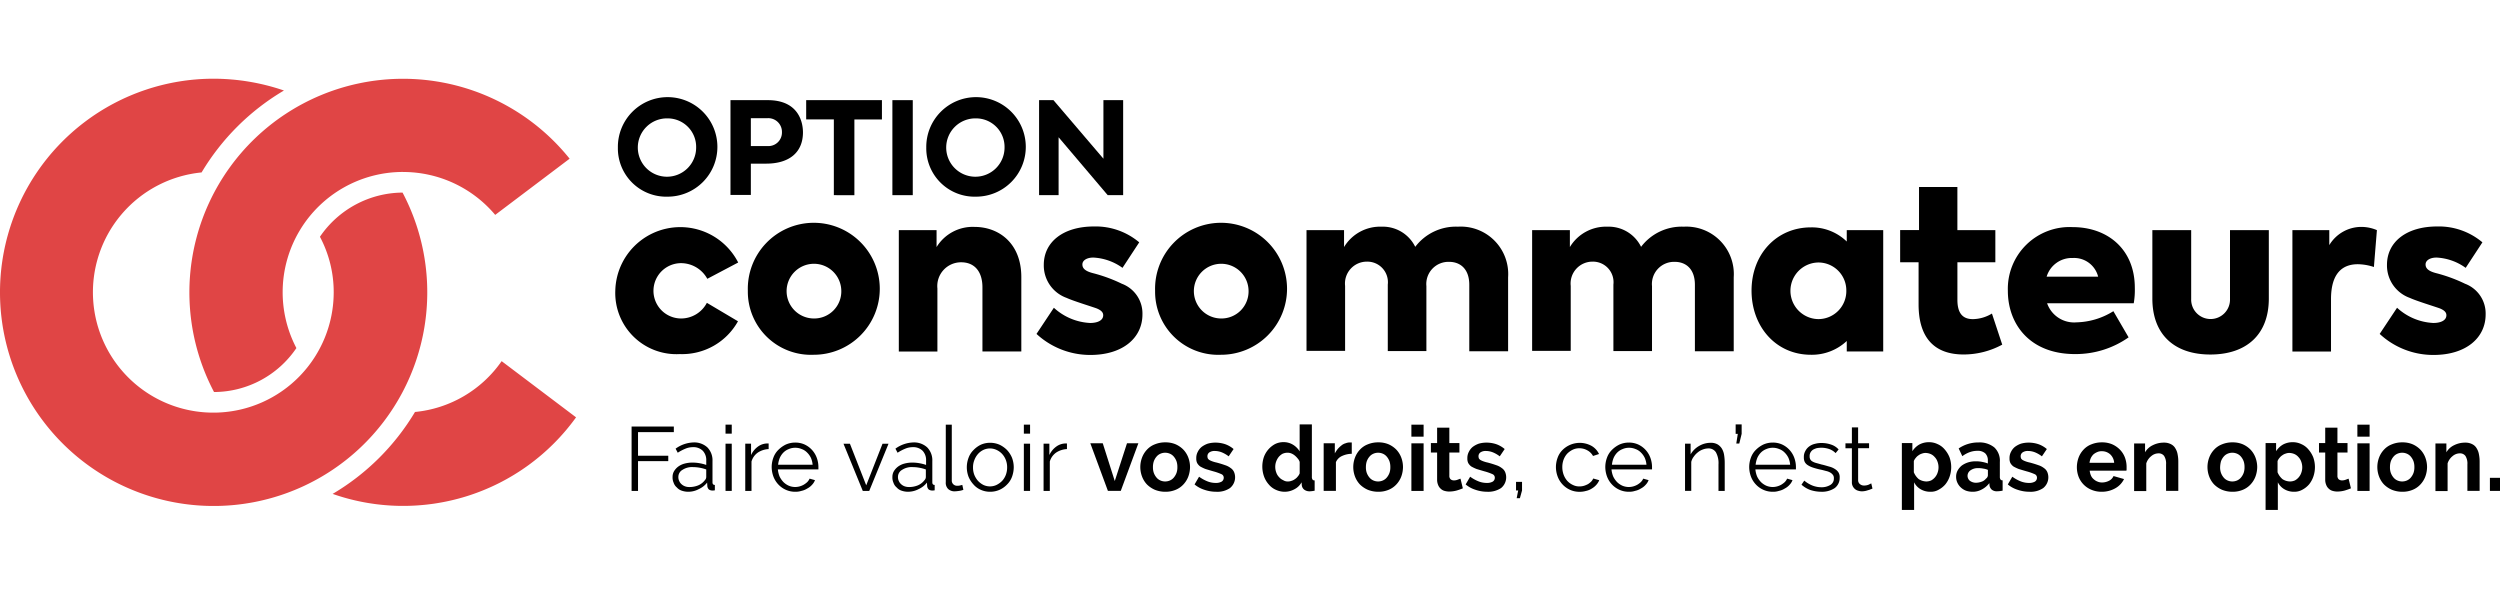 <svg xmlns="http://www.w3.org/2000/svg" width="254.112" height="60" viewBox="0 0 254.112 60">
  <g id="Group_27" data-name="Group 27" transform="translate(-764 -287)">
    <rect id="Rectangle_22" data-name="Rectangle 22" width="254.112" height="60" transform="translate(764 287)" fill="none"/>
    <g id="logo_7_" data-name="logo (7)" transform="translate(680.7 198.6)">
      <g id="Groupe_14" data-name="Groupe 14" transform="translate(145.842 98.384)">
        <g id="Groupe_12" data-name="Groupe 12" transform="translate(0.262 0)">
          <path id="Tracé_209" data-name="Tracé 209" d="M376.457,115.506a4.912,4.912,0,0,1-5.057-4.992,5.058,5.058,0,1,1,5.057,4.992Zm-.022-7.957a2.965,2.965,0,1,0,2.921,2.965A2.9,2.9,0,0,0,376.436,107.549Z" transform="translate(-371.4 -105.5)"/>
          <path id="Tracé_210" data-name="Tracé 210" d="M423.9,116.057V106.4h3.793c3.313,0,3.575,2.507,3.575,3.27,0,2.027-1.373,3.183-3.749,3.183h-1.548v3.183H423.9Zm2.071-4.992h1.679a1.377,1.377,0,0,0,1.482-1.417,1.393,1.393,0,0,0-1.439-1.417h-1.722Z" transform="translate(-412.455 -106.204)"/>
          <path id="Tracé_211" data-name="Tracé 211" d="M462.012,116.057v-7.7H459.2V106.4h7.7v1.962H464.1v7.7Z" transform="translate(-440.06 -106.204)"/>
          <rect id="Rectangle_7" data-name="Rectangle 7" width="2.071" height="9.657" transform="translate(27.903 0.196)"/>
          <path id="Tracé_212" data-name="Tracé 212" d="M520.257,115.506a4.912,4.912,0,0,1-5.057-4.992,5.058,5.058,0,1,1,5.057,4.992Zm-.022-7.957a2.965,2.965,0,1,0,2.921,2.965A2.9,2.9,0,0,0,520.236,107.549Z" transform="translate(-483.853 -105.5)"/>
          <path id="Tracé_213" data-name="Tracé 213" d="M574.776,116.057l-4.992-5.886v5.886H567.8V106.4h1.461l5.079,5.951V106.4h2.005v9.657Z" transform="translate(-524.987 -106.204)"/>
        </g>
        <g id="Groupe_13" data-name="Groupe 13" transform="translate(0 9.025)">
          <path id="Tracé_214" data-name="Tracé 214" d="M370.2,172.053a6.61,6.61,0,0,1,12.491-2.856l-3.139,1.657a3.057,3.057,0,0,0-2.638-1.591,2.812,2.812,0,0,0-.044,5.624,2.961,2.961,0,0,0,2.638-1.591l3.161,1.875a6.49,6.49,0,0,1-5.908,3.335A6.22,6.22,0,0,1,370.2,172.053Z" transform="translate(-370.2 -161.524)"/>
          <path id="Tracé_215" data-name="Tracé 215" d="M432,171.918a6.707,6.707,0,1,1,6.692,6.5A6.416,6.416,0,0,1,432,171.918Zm9.5-.022a2.78,2.78,0,1,0-2.79,2.834A2.755,2.755,0,0,0,441.5,171.9Z" transform="translate(-418.528 -161.367)"/>
          <path id="Tracé_216" data-name="Tracé 216" d="M502.4,165.827h3.837v1.722A4.307,4.307,0,0,1,510.1,165.5c2.442,0,4.752,1.635,4.752,5.1v7.564H510.9v-6.518c0-1.635-.828-2.55-2.158-2.55a2.416,2.416,0,0,0-2.42,2.66v6.409H502.4Z" transform="translate(-473.582 -161.445)"/>
          <path id="Tracé_217" data-name="Tracé 217" d="M566.6,176.221l1.766-2.66a5.863,5.863,0,0,0,3.684,1.548c.719,0,1.33-.24,1.33-.785,0-.24-.131-.48-.676-.7-.61-.218-2.333-.741-3.052-1.068a3.5,3.5,0,0,1-2.311-3.357c0-2.333,1.984-3.9,5.1-3.9a6.875,6.875,0,0,1,4.6,1.613l-1.7,2.594a5.529,5.529,0,0,0-2.965-1.046c-.654,0-1.112.283-1.112.7,0,.371.24.676,1.112.894a15.577,15.577,0,0,1,2.9,1.068,3.226,3.226,0,0,1,2.093,3.117c0,2.376-1.984,4.12-5.3,4.12A8.044,8.044,0,0,1,566.6,176.221Z" transform="translate(-523.787 -161.289)"/>
          <path id="Tracé_218" data-name="Tracé 218" d="M621.9,171.918a6.707,6.707,0,1,1,6.692,6.5A6.416,6.416,0,0,1,621.9,171.918Zm9.5-.022a2.78,2.78,0,1,0-2.79,2.834A2.755,2.755,0,0,0,631.4,171.9Z" transform="translate(-567.032 -161.367)"/>
          <path id="Tracé_219" data-name="Tracé 219" d="M712.991,170.543v7.521h-3.946v-6.758c0-1.635-.937-2.333-2.049-2.333a2.251,2.251,0,0,0-2.311,2.463v6.605h-3.924v-6.758a2.09,2.09,0,0,0-2.115-2.332,2.222,2.222,0,0,0-2.224,2.463v6.605H692.5V165.747h3.815v1.722a4.283,4.283,0,0,1,3.815-2.071,3.669,3.669,0,0,1,3.422,2.049,5.185,5.185,0,0,1,4.338-2.049A4.82,4.82,0,0,1,712.991,170.543Z" transform="translate(-622.242 -161.366)"/>
          <path id="Tracé_220" data-name="Tracé 220" d="M818.191,170.543v7.521h-3.946v-6.758c0-1.635-.937-2.333-2.049-2.333a2.251,2.251,0,0,0-2.311,2.463v6.605h-3.924v-6.758a2.09,2.09,0,0,0-2.115-2.332,2.222,2.222,0,0,0-2.223,2.463v6.605H797.7V165.747h3.837v1.722a4.283,4.283,0,0,1,3.815-2.071,3.669,3.669,0,0,1,3.422,2.049,5.185,5.185,0,0,1,4.338-2.049A4.825,4.825,0,0,1,818.191,170.543Z" transform="translate(-704.509 -161.366)"/>
          <path id="Tracé_221" data-name="Tracé 221" d="M913.385,165.983v12.338h-3.706v-1.068a5.177,5.177,0,0,1-3.64,1.4c-3.575,0-6.038-2.877-6.038-6.518,0-3.706,2.55-6.431,6.038-6.431a5.107,5.107,0,0,1,3.64,1.439v-1.155Zm-3.75,6.147a2.838,2.838,0,0,0-2.856-2.856,2.878,2.878,0,0,0,0,5.755A2.847,2.847,0,0,0,909.635,172.131Z" transform="translate(-784.508 -161.602)"/>
          <path id="Tracé_222" data-name="Tracé 222" d="M979.676,162.922a8.25,8.25,0,0,1-3.924,1c-2.943,0-4.578-1.657-4.578-5.1v-4.273H969.3v-3.27h1.918V146.9h3.9v4.382h3.859v3.27H975.12v3.815c0,1.4.567,1.962,1.57,1.962a3.837,3.837,0,0,0,1.94-.567Z" transform="translate(-838.702 -146.9)"/>
          <path id="Tracé_223" data-name="Tracé 223" d="M1032.3,173.339h-8.807a2.908,2.908,0,0,0,3.008,1.94,7.356,7.356,0,0,0,3.728-1.134l1.548,2.66a9.354,9.354,0,0,1-5.45,1.7c-4.6,0-6.823-3.052-6.823-6.431a6.279,6.279,0,0,1,6.583-6.474c3.553,0,6.322,2.245,6.322,6.169A7.927,7.927,0,0,1,1032.3,173.339Zm-8.85-2.7h5.232a2.517,2.517,0,0,0-2.572-1.9A2.67,2.67,0,0,0,1023.446,170.636Z" transform="translate(-877.958 -161.524)"/>
          <path id="Tracé_224" data-name="Tracé 224" d="M1086.9,173.954V167h3.946v7a1.974,1.974,0,1,0,3.946,0v-7h3.946v6.954c0,3.684-2.289,5.69-5.951,5.69C1089.167,179.643,1086.9,177.638,1086.9,173.954Z" transform="translate(-930.666 -162.618)"/>
          <path id="Tracé_225" data-name="Tracé 225" d="M1152.1,165.827h3.771v1.526a3.8,3.8,0,0,1,3.292-1.853,4.03,4.03,0,0,1,1.548.327l-.305,3.749a5.374,5.374,0,0,0-1.635-.283c-1.548,0-2.725.894-2.725,3.553v5.319h-3.924V165.827Z" transform="translate(-981.653 -161.445)"/>
          <path id="Tracé_226" data-name="Tracé 226" d="M1192.9,176.221l1.766-2.66a5.863,5.863,0,0,0,3.684,1.548c.719,0,1.33-.24,1.33-.785,0-.24-.131-.48-.676-.7-.61-.218-2.333-.741-3.052-1.068a3.5,3.5,0,0,1-2.311-3.357c0-2.333,1.984-3.9,5.1-3.9a6.875,6.875,0,0,1,4.6,1.613l-1.7,2.594a5.528,5.528,0,0,0-2.965-1.046c-.654,0-1.112.283-1.112.7,0,.371.24.676,1.112.894a15.577,15.577,0,0,1,2.9,1.068,3.226,3.226,0,0,1,2.093,3.117c0,2.376-1.984,4.12-5.3,4.12A8,8,0,0,1,1192.9,176.221Z" transform="translate(-1013.559 -161.289)"/>
        </g>
      </g>
      <path id="Tracé_227" data-name="Tracé 227" d="M124.217,107.975A21.715,21.715,0,1,1,105.012,96.4a22.163,22.163,0,0,1,7.15,1.2,23.923,23.923,0,0,0-8.371,8.327,12.237,12.237,0,1,0,13.428,12.186,11.962,11.962,0,0,0-1.4-5.646A10.248,10.248,0,0,1,124.217,107.975Zm.044-2.093a12.23,12.23,0,0,1,9.374,4.36l7.564-5.711a21.714,21.714,0,0,0-36.143,23.717,10.154,10.154,0,0,0,8.371-4.469,12.226,12.226,0,0,1,10.834-17.9Zm10.028,19.227a12.142,12.142,0,0,1-8.807,5.166,23.923,23.923,0,0,1-8.371,8.327,21.654,21.654,0,0,0,24.742-7.782Z" fill="#e04545"/>
      <g id="Groupe_16" data-name="Groupe 16" transform="translate(147.498 131.54)">
        <g id="Groupe_15" data-name="Groupe 15" transform="translate(0 0)">
          <path id="Tracé_228" data-name="Tracé 228" d="M377.8,265.14V258.6h4.294v.567h-3.64v2.4h3.074v.545h-3.074v3.03Z" transform="translate(-377.8 -258.382)"/>
          <path id="Tracé_229" data-name="Tracé 229" d="M398.47,271.014a2.025,2.025,0,0,1-.632-.109,1.118,1.118,0,0,1-.5-.327,1.052,1.052,0,0,1-.327-.48,1.291,1.291,0,0,1-.109-.589,1.131,1.131,0,0,1,.153-.589,1.648,1.648,0,0,1,.414-.458,1.9,1.9,0,0,1,.632-.305,3.135,3.135,0,0,1,.807-.109,4.259,4.259,0,0,1,.741.065,4.33,4.33,0,0,1,.676.174v-.436a1.373,1.373,0,0,0-.349-1,1.349,1.349,0,0,0-1-.371,1.983,1.983,0,0,0-.763.153,4.546,4.546,0,0,0-.785.414l-.218-.414a3.251,3.251,0,0,1,1.809-.632,1.97,1.97,0,0,1,1.417.5,1.874,1.874,0,0,1,.523,1.4v2.158c0,.174.087.262.24.262v.545a1.07,1.07,0,0,1-.24.022.623.623,0,0,1-.371-.109.573.573,0,0,1-.153-.327l-.022-.371a2.214,2.214,0,0,1-.828.654A2.28,2.28,0,0,1,398.47,271.014Zm.153-.48a2.333,2.333,0,0,0,.894-.174,1.619,1.619,0,0,0,.632-.48.911.911,0,0,0,.131-.174.674.674,0,0,0,.044-.174v-.785a4.127,4.127,0,0,0-1.352-.24,1.77,1.77,0,0,0-1.068.283.821.821,0,0,0-.414.719.884.884,0,0,0,.087.414.91.91,0,0,0,.24.327,1.042,1.042,0,0,0,.371.218A1.225,1.225,0,0,0,398.622,270.534Z" transform="translate(-392.736 -264.169)"/>
          <path id="Tracé_230" data-name="Tracé 230" d="M421.6,258.616V257.7h.632v.916Zm0,5.82v-4.8h.632v4.8Z" transform="translate(-412.052 -257.678)"/>
          <path id="Tracé_231" data-name="Tracé 231" d="M433.2,267.067a2.161,2.161,0,0,0-1.112.349,1.665,1.665,0,0,0-.654.916v2.986H430.8v-4.8h.589v1.155a2.187,2.187,0,0,1,.719-.872,1.614,1.614,0,0,1,.959-.305h.109v.567Z" transform="translate(-419.246 -264.56)"/>
          <path id="Tracé_232" data-name="Tracé 232" d="M445.5,271.092a2.287,2.287,0,0,1-.959-.2,2.337,2.337,0,0,1-.763-.545,2.39,2.39,0,0,1-.5-.807,2.872,2.872,0,0,1-.174-.959,2.775,2.775,0,0,1,.174-.959,2.109,2.109,0,0,1,.5-.785,2.839,2.839,0,0,1,.763-.545,2.36,2.36,0,0,1,.959-.2,2.286,2.286,0,0,1,.959.2,2.384,2.384,0,0,1,1.221,1.33,2.747,2.747,0,0,1,.174.937v.262h-4.12a2.486,2.486,0,0,0,.174.719,2.18,2.18,0,0,0,.392.567,1.857,1.857,0,0,0,.545.371,1.673,1.673,0,0,0,1.112.065,1.821,1.821,0,0,0,.414-.174,2.081,2.081,0,0,0,.349-.262,1.246,1.246,0,0,0,.24-.349l.545.153a1.385,1.385,0,0,1-.305.48,1.657,1.657,0,0,1-.48.371,1.761,1.761,0,0,1-.589.24A1.929,1.929,0,0,1,445.5,271.092Zm1.766-2.747a2.183,2.183,0,0,0-.174-.7,1.928,1.928,0,0,0-.392-.545,1.457,1.457,0,0,0-.545-.349,1.668,1.668,0,0,0-.654-.131,1.593,1.593,0,0,0-.654.131,1.561,1.561,0,0,0-.545.349,1.857,1.857,0,0,0-.371.545,2.519,2.519,0,0,0-.174.7Z" transform="translate(-428.865 -264.247)"/>
          <path id="Tracé_233" data-name="Tracé 233" d="M478.562,271.4l-1.962-4.8h.654l1.657,4.229,1.657-4.229h.61l-1.962,4.8Z" transform="translate(-455.062 -264.638)"/>
          <path id="Tracé_234" data-name="Tracé 234" d="M500.97,271.014a2.025,2.025,0,0,1-.632-.109,1.118,1.118,0,0,1-.5-.327,1.052,1.052,0,0,1-.327-.48,1.291,1.291,0,0,1-.109-.589,1.131,1.131,0,0,1,.153-.589,1.649,1.649,0,0,1,.414-.458,1.9,1.9,0,0,1,.632-.305,3.136,3.136,0,0,1,.807-.109,4.259,4.259,0,0,1,.741.065,4.331,4.331,0,0,1,.676.174v-.436a1.373,1.373,0,0,0-.349-1,1.349,1.349,0,0,0-1-.371,1.982,1.982,0,0,0-.763.153,4.544,4.544,0,0,0-.785.414l-.218-.414a3.251,3.251,0,0,1,1.809-.632,1.97,1.97,0,0,1,1.417.5,1.874,1.874,0,0,1,.523,1.4v2.158c0,.174.087.262.24.262v.545a1.07,1.07,0,0,1-.24.022.623.623,0,0,1-.371-.109.573.573,0,0,1-.153-.327l-.022-.371a2.213,2.213,0,0,1-.828.654A2.341,2.341,0,0,1,500.97,271.014Zm.131-.48a2.333,2.333,0,0,0,.894-.174,1.619,1.619,0,0,0,.632-.48.911.911,0,0,0,.131-.174.675.675,0,0,0,.044-.174v-.785a4.128,4.128,0,0,0-1.352-.24,1.771,1.771,0,0,0-1.068.283.821.821,0,0,0-.414.719.884.884,0,0,0,.087.414.911.911,0,0,0,.24.327,1.043,1.043,0,0,0,.371.218A1.406,1.406,0,0,0,501.1,270.534Z" transform="translate(-472.892 -264.169)"/>
          <path id="Tracé_235" data-name="Tracé 235" d="M524.2,257.7h.632v5.646a.513.513,0,0,0,.153.414.543.543,0,0,0,.414.153.975.975,0,0,0,.24-.022l.262-.065.109.5a1.809,1.809,0,0,1-.436.109,3.67,3.67,0,0,1-.436.044.944.944,0,0,1-.676-.24.88.88,0,0,1-.24-.7V257.7Z" transform="translate(-492.286 -257.678)"/>
          <path id="Tracé_236" data-name="Tracé 236" d="M536.476,271.17a2.286,2.286,0,0,1-.959-.2,2.048,2.048,0,0,1-.741-.545,2.678,2.678,0,0,1-.5-.785,2.724,2.724,0,0,1,0-1.918,2.108,2.108,0,0,1,.5-.785,2.608,2.608,0,0,1,.741-.545,2.286,2.286,0,0,1,.959-.2,2.36,2.36,0,0,1,.959.2,2.71,2.71,0,0,1,.763.545,2.681,2.681,0,0,1,.5.785,2.774,2.774,0,0,1,.174.959,2.871,2.871,0,0,1-.174.959,2.109,2.109,0,0,1-.5.785,2.431,2.431,0,0,1-.763.545A2.36,2.36,0,0,1,536.476,271.17Zm-1.744-2.463a2.037,2.037,0,0,0,.131.741,2.18,2.18,0,0,0,.371.61,2,2,0,0,0,.545.414,1.572,1.572,0,0,0,1.352,0,2.1,2.1,0,0,0,.567-.414,1.908,1.908,0,0,0,.371-.61,2.158,2.158,0,0,0,.131-.763,2.038,2.038,0,0,0-.131-.741,1.908,1.908,0,0,0-.371-.61,1.814,1.814,0,0,0-.567-.414,1.573,1.573,0,0,0-1.352,0,1.722,1.722,0,0,0-.545.414,2.016,2.016,0,0,0-.371.632A1.956,1.956,0,0,0,534.732,268.707Z" transform="translate(-500.028 -264.325)"/>
          <path id="Tracé_237" data-name="Tracé 237" d="M560.7,258.616V257.7h.632v.916Zm0,5.82v-4.8h.632v4.8Z" transform="translate(-520.829 -257.678)"/>
          <path id="Tracé_238" data-name="Tracé 238" d="M572.3,267.067a2.161,2.161,0,0,0-1.112.349,1.665,1.665,0,0,0-.654.916v2.986H569.9v-4.8h.589v1.155a2.186,2.186,0,0,1,.719-.872,1.614,1.614,0,0,1,.959-.305h.109v.567Z" transform="translate(-528.024 -264.56)"/>
          <path id="Tracé_239" data-name="Tracé 239" d="M593.488,271.239,591.7,266.4h1.264l1.221,3.837,1.242-3.837h1.155l-1.788,4.839Z" transform="translate(-545.072 -264.482)"/>
          <path id="Tracé_240" data-name="Tracé 240" d="M617.551,271.014a2.824,2.824,0,0,1-1.068-.2,2.631,2.631,0,0,1-.807-.545,2.388,2.388,0,0,1-.5-.807,2.724,2.724,0,0,1,0-1.918,2.388,2.388,0,0,1,.5-.807,2.115,2.115,0,0,1,.807-.545,2.745,2.745,0,0,1,1.068-.2,2.634,2.634,0,0,1,1.046.2,2.529,2.529,0,0,1,.785.545,2.39,2.39,0,0,1,.5.807,2.776,2.776,0,0,1,.174.959,2.873,2.873,0,0,1-.174.959,2.39,2.39,0,0,1-.5.807,2.211,2.211,0,0,1-.785.545A2.635,2.635,0,0,1,617.551,271.014Zm-1.264-2.507a1.671,1.671,0,0,0,.087.589,1.569,1.569,0,0,0,.262.458,1.067,1.067,0,0,0,.392.305,1.208,1.208,0,0,0,1,0,1.066,1.066,0,0,0,.392-.305,1.57,1.57,0,0,0,.262-.458,1.671,1.671,0,0,0,.087-.589,1.751,1.751,0,0,0-.087-.589,1.57,1.57,0,0,0-.262-.458,1.065,1.065,0,0,0-.392-.305,1.207,1.207,0,0,0-1,0,1.066,1.066,0,0,0-.392.305,1.568,1.568,0,0,0-.262.458A1.837,1.837,0,0,0,616.286,268.507Z" transform="translate(-563.293 -264.169)"/>
          <path id="Tracé_241" data-name="Tracé 241" d="M642.5,271.092a3.736,3.736,0,0,1-1.2-.2,2.963,2.963,0,0,1-1-.545l.458-.785a3.888,3.888,0,0,0,.872.48,2.307,2.307,0,0,0,.828.153,1.176,1.176,0,0,0,.589-.131.458.458,0,0,0,.218-.392.382.382,0,0,0-.24-.371,5.328,5.328,0,0,0-.807-.283c-.305-.087-.589-.174-.807-.24a4.28,4.28,0,0,1-.545-.262,1.136,1.136,0,0,1-.305-.349,1.049,1.049,0,0,1-.087-.48,1.316,1.316,0,0,1,.153-.654,1.49,1.49,0,0,1,.392-.5,2.316,2.316,0,0,1,.61-.327,2.769,2.769,0,0,1,.741-.109,3.152,3.152,0,0,1,1.025.153,2.678,2.678,0,0,1,.872.5l-.5.741a3.048,3.048,0,0,0-.719-.414,1.974,1.974,0,0,0-.7-.131.93.93,0,0,0-.523.131.469.469,0,0,0-.218.414.644.644,0,0,0,.044.218.509.509,0,0,0,.153.153,1.765,1.765,0,0,0,.283.131,3.106,3.106,0,0,0,.458.131q.49.131.85.262a1.865,1.865,0,0,1,.589.305.933.933,0,0,1,.327.392,1.4,1.4,0,0,1-.414,1.635A2.267,2.267,0,0,1,642.5,271.092Z" transform="translate(-583.077 -264.247)"/>
          <path id="Tracé_242" data-name="Tracé 242" d="M674.189,264.445a2.158,2.158,0,0,1-.916-.2,1.971,1.971,0,0,1-.719-.545,2.478,2.478,0,0,1-.48-.807,3.025,3.025,0,0,1-.022-1.962,2.454,2.454,0,0,1,1.134-1.33,1.9,1.9,0,0,1,.872-.2,1.811,1.811,0,0,1,.959.262,2,2,0,0,1,.676.676V257.6h1.243v5.319a.494.494,0,0,0,.065.283.229.229,0,0,0,.218.087v1.046a2.815,2.815,0,0,1-.523.065.9.9,0,0,1-.545-.174.673.673,0,0,1-.24-.436l-.022-.305a1.706,1.706,0,0,1-.719.7A2.068,2.068,0,0,1,674.189,264.445Zm.327-1.046a.987.987,0,0,0,.349-.065,1.049,1.049,0,0,0,.349-.174,1.067,1.067,0,0,0,.283-.262,1,1,0,0,0,.2-.327v-1.155a.925.925,0,0,0-.218-.371,2.02,2.02,0,0,0-.305-.305,1.41,1.41,0,0,0-.349-.2,1.106,1.106,0,0,0-.371-.065,1.293,1.293,0,0,0-.5.109,1.427,1.427,0,0,0-.392.327,1.691,1.691,0,0,0-.262.48,1.583,1.583,0,0,0-.087.545,1.638,1.638,0,0,0,.109.567,1.245,1.245,0,0,0,.283.458,1.139,1.139,0,0,0,.414.305A.855.855,0,0,0,674.516,263.4Z" transform="translate(-607.789 -257.6)"/>
          <path id="Tracé_243" data-name="Tracé 243" d="M703.377,267.155a2.422,2.422,0,0,0-1,.218,1.2,1.2,0,0,0-.632.632v2.921H700.5v-4.839h1.134v1.025a3.337,3.337,0,0,1,.305-.458,2.8,2.8,0,0,1,.371-.349,1.087,1.087,0,0,1,.414-.218,1.274,1.274,0,0,1,.392-.087h.24v1.155Z" transform="translate(-630.154 -264.169)"/>
          <path id="Tracé_244" data-name="Tracé 244" d="M716.85,271.014a2.823,2.823,0,0,1-1.068-.2,2.633,2.633,0,0,1-.807-.545,2.389,2.389,0,0,1-.5-.807,2.724,2.724,0,0,1,0-1.918,2.389,2.389,0,0,1,.5-.807,2.115,2.115,0,0,1,.807-.545,2.745,2.745,0,0,1,1.068-.2,2.635,2.635,0,0,1,1.046.2,2.53,2.53,0,0,1,.785.545,2.391,2.391,0,0,1,.5.807,2.774,2.774,0,0,1,.174.959,2.871,2.871,0,0,1-.174.959,2.391,2.391,0,0,1-.5.807,2.212,2.212,0,0,1-.785.545A2.635,2.635,0,0,1,716.85,271.014Zm-1.264-2.507a1.67,1.67,0,0,0,.087.589,1.569,1.569,0,0,0,.262.458,1.066,1.066,0,0,0,.392.305,1.208,1.208,0,0,0,1,0,1.066,1.066,0,0,0,.392-.305,1.566,1.566,0,0,0,.262-.458,1.67,1.67,0,0,0,.087-.589,1.75,1.75,0,0,0-.087-.589,1.566,1.566,0,0,0-.262-.458,1.065,1.065,0,0,0-.392-.305,1.208,1.208,0,0,0-1,0,1.065,1.065,0,0,0-.392.305,1.568,1.568,0,0,0-.262.458A1.835,1.835,0,0,0,715.586,268.507Z" transform="translate(-640.946 -264.169)"/>
          <path id="Tracé_245" data-name="Tracé 245" d="M741.4,258.921V257.7h1.242v1.221Zm0,5.515V259.6h1.242v4.839Z" transform="translate(-662.138 -257.678)"/>
          <path id="Tracé_246" data-name="Tracé 246" d="M753.748,265.269a6.333,6.333,0,0,1-.61.218,2.933,2.933,0,0,1-.763.109,1.7,1.7,0,0,1-.48-.065.872.872,0,0,1-.392-.218.948.948,0,0,1-.262-.371,1.347,1.347,0,0,1-.109-.545v-2.768H750.5v-.959h.632V259.1h1.243v1.57H753.4v.959h-1.025v2.354a.479.479,0,0,0,.131.371.536.536,0,0,0,.327.109,1.018,1.018,0,0,0,.371-.065c.131-.044.218-.087.305-.109Z" transform="translate(-669.255 -258.773)"/>
          <path id="Tracé_247" data-name="Tracé 247" d="M768.9,271.092a3.736,3.736,0,0,1-1.2-.2,2.963,2.963,0,0,1-1-.545l.458-.785a3.886,3.886,0,0,0,.872.48,2.306,2.306,0,0,0,.828.153,1.176,1.176,0,0,0,.589-.131.458.458,0,0,0,.218-.392.382.382,0,0,0-.24-.371,5.333,5.333,0,0,0-.807-.283c-.305-.087-.589-.174-.807-.24a4.29,4.29,0,0,1-.545-.262,1.135,1.135,0,0,1-.305-.349,1.049,1.049,0,0,1-.087-.48,1.316,1.316,0,0,1,.153-.654,1.487,1.487,0,0,1,.392-.5,2.313,2.313,0,0,1,.61-.327,2.769,2.769,0,0,1,.741-.109,3.151,3.151,0,0,1,1.025.153,2.678,2.678,0,0,1,.872.5l-.5.741a3.046,3.046,0,0,0-.719-.414,1.975,1.975,0,0,0-.7-.131.93.93,0,0,0-.523.131.468.468,0,0,0-.218.414.647.647,0,0,0,.044.218.51.51,0,0,0,.153.153,1.766,1.766,0,0,0,.283.131,3.1,3.1,0,0,0,.458.131q.49.131.85.262a1.865,1.865,0,0,1,.589.305.934.934,0,0,1,.327.392,1.4,1.4,0,0,1-.414,1.635A2.358,2.358,0,0,1,768.9,271.092Z" transform="translate(-681.923 -264.247)"/>
          <path id="Tracé_248" data-name="Tracé 248" d="M790.266,286.057l.152-.785H790.2V284.4h.61v.872l-.218.785Z" transform="translate(-700.301 -278.558)"/>
          <path id="Tracé_249" data-name="Tracé 249" d="M808.8,268.663a2.774,2.774,0,0,1,.174-.959,2.109,2.109,0,0,1,.5-.785,2.487,2.487,0,0,1,2.943-.414,1.868,1.868,0,0,1,.763.828l-.61.2a1.419,1.419,0,0,0-.567-.567,1.649,1.649,0,0,0-.807-.218,1.55,1.55,0,0,0-.7.153,2.054,2.054,0,0,0-.545.392,1.905,1.905,0,0,0-.371.61,2.156,2.156,0,0,0-.131.763,2.245,2.245,0,0,0,.131.763,2.014,2.014,0,0,0,.371.632,1.813,1.813,0,0,0,.567.414,1.46,1.46,0,0,0,.676.153,1.66,1.66,0,0,0,.458-.065,2.363,2.363,0,0,0,.414-.174,2.139,2.139,0,0,0,.327-.262,1.2,1.2,0,0,0,.2-.305l.61.174a1.621,1.621,0,0,1-.305.48,1.9,1.9,0,0,1-.458.371,1.763,1.763,0,0,1-.589.24,2.251,2.251,0,0,1-.654.087,2.287,2.287,0,0,1-.959-.2,2.337,2.337,0,0,1-.763-.545,2.39,2.39,0,0,1-.5-.807A2.774,2.774,0,0,1,808.8,268.663Z" transform="translate(-714.846 -264.325)"/>
          <path id="Tracé_250" data-name="Tracé 250" d="M834.2,271.092a2.287,2.287,0,0,1-.959-.2,2.337,2.337,0,0,1-.763-.545,2.39,2.39,0,0,1-.5-.807,2.872,2.872,0,0,1-.174-.959,2.776,2.776,0,0,1,.174-.959,2.109,2.109,0,0,1,.5-.785,2.838,2.838,0,0,1,.763-.545,2.36,2.36,0,0,1,.959-.2,2.286,2.286,0,0,1,.959.2,2.384,2.384,0,0,1,1.221,1.33,2.745,2.745,0,0,1,.174.937v.262h-4.12a2.487,2.487,0,0,0,.174.719,2.18,2.18,0,0,0,.392.567,1.857,1.857,0,0,0,.545.371,1.673,1.673,0,0,0,1.112.065,1.822,1.822,0,0,0,.414-.174,2.082,2.082,0,0,0,.349-.262,1.245,1.245,0,0,0,.24-.349l.545.153a1.386,1.386,0,0,1-.305.48,1.657,1.657,0,0,1-.48.371,1.762,1.762,0,0,1-.589.24A1.847,1.847,0,0,1,834.2,271.092Zm1.788-2.747a2.185,2.185,0,0,0-.174-.7,1.93,1.93,0,0,0-.392-.545,1.457,1.457,0,0,0-.545-.349,1.668,1.668,0,0,0-.654-.131,1.593,1.593,0,0,0-.654.131,1.56,1.56,0,0,0-.545.349,1.855,1.855,0,0,0-.371.545,2.519,2.519,0,0,0-.174.7Z" transform="translate(-732.832 -264.247)"/>
          <path id="Tracé_251" data-name="Tracé 251" d="M873.033,271.083H872.4V268.4a2.292,2.292,0,0,0-.262-1.243.88.88,0,0,0-.785-.392,1.616,1.616,0,0,0-.545.109,1.646,1.646,0,0,0-.5.283,1.968,1.968,0,0,0-.414.436,1.4,1.4,0,0,0-.262.545v2.943H869v-4.8h.567v1.09a2.273,2.273,0,0,1,.85-.85,2.306,2.306,0,0,1,1.2-.327,1.345,1.345,0,0,1,.676.153,1.322,1.322,0,0,1,.436.414,1.78,1.78,0,0,1,.24.654,5.181,5.181,0,0,1,.065.85v2.812Z" transform="translate(-761.923 -264.325)"/>
          <path id="Tracé_252" data-name="Tracé 252" d="M892.665,259.54l.153-.981H892.6V257.6h.61v.959l-.24.981Z" transform="translate(-780.378 -257.6)"/>
          <path id="Tracé_253" data-name="Tracé 253" d="M901.3,271.092a2.287,2.287,0,0,1-.959-.2,2.336,2.336,0,0,1-.763-.545,2.388,2.388,0,0,1-.5-.807,2.871,2.871,0,0,1-.174-.959,2.774,2.774,0,0,1,.174-.959,2.108,2.108,0,0,1,.5-.785,2.837,2.837,0,0,1,.763-.545,2.359,2.359,0,0,1,.959-.2,2.286,2.286,0,0,1,.959.2,2.384,2.384,0,0,1,1.221,1.33,2.747,2.747,0,0,1,.174.937v.262h-4.12a2.487,2.487,0,0,0,.174.719,2.181,2.181,0,0,0,.392.567,1.857,1.857,0,0,0,.545.371,1.673,1.673,0,0,0,1.112.065,1.821,1.821,0,0,0,.414-.174,2.083,2.083,0,0,0,.349-.262,1.246,1.246,0,0,0,.24-.349l.545.153a1.385,1.385,0,0,1-.305.48,1.656,1.656,0,0,1-.48.371,1.762,1.762,0,0,1-.589.24A1.847,1.847,0,0,1,901.3,271.092Zm1.766-2.747a2.18,2.18,0,0,0-.174-.7,1.927,1.927,0,0,0-.392-.545,1.456,1.456,0,0,0-.545-.349,1.669,1.669,0,0,0-.654-.131,1.593,1.593,0,0,0-.654.131,1.56,1.56,0,0,0-.545.349,1.86,1.86,0,0,0-.371.545,2.523,2.523,0,0,0-.174.7Z" transform="translate(-785.305 -264.247)"/>
          <path id="Tracé_254" data-name="Tracé 254" d="M925.306,271.248a3.678,3.678,0,0,1-1.09-.174,2.762,2.762,0,0,1-.916-.545l.283-.414a3.006,3.006,0,0,0,.828.5,2.508,2.508,0,0,0,.894.174,1.7,1.7,0,0,0,.937-.24.734.734,0,0,0,.349-.676.525.525,0,0,0-.087-.327.93.93,0,0,0-.262-.24,1.547,1.547,0,0,0-.458-.174c-.174-.044-.392-.109-.632-.153q-.425-.1-.719-.2a2.151,2.151,0,0,1-.5-.24.874.874,0,0,1-.305-.327,1.049,1.049,0,0,1-.087-.48,1.183,1.183,0,0,1,.153-.632,1.3,1.3,0,0,1,.392-.458,1.51,1.51,0,0,1,.567-.262,2.45,2.45,0,0,1,.7-.087,2.931,2.931,0,0,1,1,.174,1.74,1.74,0,0,1,.719.48l-.305.371a1.681,1.681,0,0,0-.654-.414,2.5,2.5,0,0,0-.807-.131,2.718,2.718,0,0,0-.458.044,1.887,1.887,0,0,0-.371.153.816.816,0,0,0-.262.283.746.746,0,0,0-.087.392.578.578,0,0,0,.065.305.523.523,0,0,0,.218.218,1.457,1.457,0,0,0,.371.153c.153.044.327.087.545.153.305.065.567.153.807.218a1.842,1.842,0,0,1,.589.262,1.063,1.063,0,0,1,.349.349.935.935,0,0,1,.109.523,1.281,1.281,0,0,1-.5,1.046A2.332,2.332,0,0,1,925.306,271.248Z" transform="translate(-804.386 -264.403)"/>
          <path id="Tracé_255" data-name="Tracé 255" d="M946.547,265.213a1.06,1.06,0,0,1-.153.065c-.065.022-.153.065-.24.087s-.2.065-.305.087a1.921,1.921,0,0,1-.371.044,1.234,1.234,0,0,1-.392-.065.786.786,0,0,1-.327-.174.9.9,0,0,1-.218-.283.83.83,0,0,1-.087-.414v-3.444H943.8v-.5h.654V259h.632v1.613H946.2v.5h-1.112v3.27a.494.494,0,0,0,.2.392.609.609,0,0,0,.392.131,1.173,1.173,0,0,0,.48-.087l.262-.131Z" transform="translate(-820.417 -258.695)"/>
          <path id="Tracé_256" data-name="Tracé 256" d="M973,270.936a1.911,1.911,0,0,1-1-.262,1.684,1.684,0,0,1-.654-.7v2.812H970.1v-6.8h1.068v.828a2.069,2.069,0,0,1,.7-.676,2.041,2.041,0,0,1,.981-.24,1.994,1.994,0,0,1,.894.2,1.971,1.971,0,0,1,.719.545,2.8,2.8,0,0,1,.48.785,2.958,2.958,0,0,1,.022,1.94,2.617,2.617,0,0,1-.436.807,2.326,2.326,0,0,1-.676.545A1.545,1.545,0,0,1,973,270.936Zm-.414-1.046a1.294,1.294,0,0,0,.5-.109,1.412,1.412,0,0,0,.654-.807,1.583,1.583,0,0,0,.087-.545,1.64,1.64,0,0,0-.109-.567,1.246,1.246,0,0,0-.283-.458,1.139,1.139,0,0,0-.414-.305,1.4,1.4,0,0,0-.523-.109.987.987,0,0,0-.349.065,1.048,1.048,0,0,0-.349.174,1.067,1.067,0,0,0-.283.262,1.006,1.006,0,0,0-.2.327v1.134a1.791,1.791,0,0,0,.5.7A1.489,1.489,0,0,0,972.585,269.889Z" transform="translate(-840.984 -264.091)"/>
          <path id="Tracé_257" data-name="Tracé 257" d="M997.057,271.014a2.056,2.056,0,0,1-.654-.109,1.629,1.629,0,0,1-.523-.327,1.506,1.506,0,0,1-.349-.48,1.393,1.393,0,0,1-.131-.61,1.29,1.29,0,0,1,.153-.632,1.816,1.816,0,0,1,.414-.5,2.291,2.291,0,0,1,.654-.327,2.54,2.54,0,0,1,.828-.109,2.961,2.961,0,0,1,.632.065,3.262,3.262,0,0,1,.545.153v-.283a.991.991,0,0,0-.262-.741,1.122,1.122,0,0,0-.807-.262,2.34,2.34,0,0,0-.763.131,2.948,2.948,0,0,0-.763.414l-.371-.785a3.5,3.5,0,0,1,2.005-.61,2.381,2.381,0,0,1,1.613.5,1.847,1.847,0,0,1,.567,1.482v1.5a.494.494,0,0,0,.065.283.253.253,0,0,0,.218.087V270.9a2.811,2.811,0,0,1-.545.065.812.812,0,0,1-.545-.153.726.726,0,0,1-.24-.414l-.022-.262a2.255,2.255,0,0,1-.785.654A1.862,1.862,0,0,1,997.057,271.014Zm.349-.916a1.664,1.664,0,0,0,.589-.109.929.929,0,0,0,.436-.305.449.449,0,0,0,.2-.349v-.545a1.732,1.732,0,0,0-.48-.131,2.036,2.036,0,0,0-.5-.044,1.242,1.242,0,0,0-.785.218.677.677,0,0,0-.305.545.663.663,0,0,0,.24.523A1.069,1.069,0,0,0,997.406,270.1Z" transform="translate(-860.769 -264.169)"/>
          <path id="Tracé_258" data-name="Tracé 258" d="M1021.7,271.092a3.736,3.736,0,0,1-1.2-.2,2.963,2.963,0,0,1-1-.545l.458-.785a3.888,3.888,0,0,0,.872.48,2.307,2.307,0,0,0,.828.153,1.176,1.176,0,0,0,.589-.131.458.458,0,0,0,.218-.392.382.382,0,0,0-.24-.371,5.332,5.332,0,0,0-.807-.283c-.305-.087-.589-.174-.807-.24a4.28,4.28,0,0,1-.545-.262,1.136,1.136,0,0,1-.305-.349,1.049,1.049,0,0,1-.087-.48,1.316,1.316,0,0,1,.153-.654,1.489,1.489,0,0,1,.392-.5,2.315,2.315,0,0,1,.61-.327,2.77,2.77,0,0,1,.741-.109,3.152,3.152,0,0,1,1.025.153,2.677,2.677,0,0,1,.872.5l-.5.741a3.048,3.048,0,0,0-.719-.414,1.975,1.975,0,0,0-.7-.131.93.93,0,0,0-.523.131.468.468,0,0,0-.218.414.645.645,0,0,0,.044.218.509.509,0,0,0,.153.153,1.765,1.765,0,0,0,.283.131,3.1,3.1,0,0,0,.458.131q.491.131.85.262a1.864,1.864,0,0,1,.589.305.934.934,0,0,1,.327.392,1.4,1.4,0,0,1-.414,1.635A2.266,2.266,0,0,1,1021.7,271.092Z" transform="translate(-879.615 -264.247)"/>
          <path id="Tracé_259" data-name="Tracé 259" d="M1054.229,271.014a2.634,2.634,0,0,1-1.046-.2,2.35,2.35,0,0,1-1.308-1.33,2.774,2.774,0,0,1-.174-.959,2.9,2.9,0,0,1,.174-.981,2.389,2.389,0,0,1,.5-.807,2.115,2.115,0,0,1,.807-.545,2.822,2.822,0,0,1,1.068-.2,2.634,2.634,0,0,1,1.046.2,2.532,2.532,0,0,1,.785.545,2.3,2.3,0,0,1,.5.785,2.75,2.75,0,0,1,.174.937v.24a.426.426,0,0,1-.022.174h-3.728a1.69,1.69,0,0,0,.131.5.99.99,0,0,0,.283.371,1.188,1.188,0,0,0,.392.24,1.139,1.139,0,0,0,.458.087,1.573,1.573,0,0,0,.7-.174.974.974,0,0,0,.458-.48l1.068.305a2.136,2.136,0,0,1-.85.916A2.744,2.744,0,0,1,1054.229,271.014Zm1.264-2.921a1.3,1.3,0,0,0-.392-.872,1.237,1.237,0,0,0-.872-.327,1.011,1.011,0,0,0-.458.087,1.456,1.456,0,0,0-.392.24,1.429,1.429,0,0,0-.262.371,1.729,1.729,0,0,0-.131.48h2.507Z" transform="translate(-904.796 -264.169)"/>
          <path id="Tracé_260" data-name="Tracé 260" d="M1082.891,271h-1.243v-2.7a1.438,1.438,0,0,0-.2-.85.674.674,0,0,0-.567-.262,1.135,1.135,0,0,0-.741.283,1.466,1.466,0,0,0-.305.327,1.45,1.45,0,0,0-.2.414v2.812H1078.4v-4.839h1.112v.894a1.8,1.8,0,0,1,.785-.719,2.478,2.478,0,0,1,1.134-.262,1.49,1.49,0,0,1,.741.174,1.05,1.05,0,0,1,.436.436,1.689,1.689,0,0,1,.218.61,3.6,3.6,0,0,1,.065.7Z" transform="translate(-925.676 -264.247)"/>
          <path id="Tracé_261" data-name="Tracé 261" d="M1115.15,271.014a2.823,2.823,0,0,1-1.068-.2,2.632,2.632,0,0,1-.807-.545,2.387,2.387,0,0,1-.5-.807,2.724,2.724,0,0,1,0-1.918,2.387,2.387,0,0,1,.5-.807,2.114,2.114,0,0,1,.807-.545,2.745,2.745,0,0,1,1.068-.2,2.634,2.634,0,0,1,1.046.2,2.531,2.531,0,0,1,.785.545,2.389,2.389,0,0,1,.5.807,2.774,2.774,0,0,1,.175.959,2.871,2.871,0,0,1-.175.959,2.389,2.389,0,0,1-.5.807,2.213,2.213,0,0,1-.785.545A2.635,2.635,0,0,1,1115.15,271.014Zm-1.264-2.507a1.67,1.67,0,0,0,.087.589,1.566,1.566,0,0,0,.261.458,1.065,1.065,0,0,0,.392.305,1.208,1.208,0,0,0,1,0,1.065,1.065,0,0,0,.392-.305,1.566,1.566,0,0,0,.261-.458,1.667,1.667,0,0,0,.087-.589,1.747,1.747,0,0,0-.087-.589,1.565,1.565,0,0,0-.261-.458,1.065,1.065,0,0,0-.392-.305,1.207,1.207,0,0,0-1,0,1.066,1.066,0,0,0-.392.305,1.565,1.565,0,0,0-.261.458A2.737,2.737,0,0,0,1113.886,268.507Z" transform="translate(-952.42 -264.169)"/>
          <path id="Tracé_262" data-name="Tracé 262" d="M1142.6,270.936a1.911,1.911,0,0,1-1-.262,1.683,1.683,0,0,1-.654-.7v2.812H1139.7v-6.8h1.068v.828a2.069,2.069,0,0,1,.7-.676,2.041,2.041,0,0,1,.981-.24,1.994,1.994,0,0,1,.894.2,1.971,1.971,0,0,1,.719.545,2.8,2.8,0,0,1,.48.785,2.958,2.958,0,0,1,.022,1.94,2.62,2.62,0,0,1-.436.807,2.324,2.324,0,0,1-.676.545A1.648,1.648,0,0,1,1142.6,270.936Zm-.414-1.046a1.293,1.293,0,0,0,.5-.109,1.411,1.411,0,0,0,.654-.807,1.583,1.583,0,0,0,.087-.545,1.637,1.637,0,0,0-.109-.567,1.244,1.244,0,0,0-.283-.458,1.14,1.14,0,0,0-.414-.305,1.4,1.4,0,0,0-.523-.109.987.987,0,0,0-.349.065,1.05,1.05,0,0,0-.349.174,1.069,1.069,0,0,0-.283.262,1.006,1.006,0,0,0-.2.327v1.134a1.792,1.792,0,0,0,.5.7A1.43,1.43,0,0,0,1142.185,269.889Z" transform="translate(-973.613 -264.091)"/>
          <path id="Tracé_263" data-name="Tracé 263" d="M1167.848,265.269a6.341,6.341,0,0,1-.61.218,2.934,2.934,0,0,1-.763.109,1.7,1.7,0,0,1-.479-.065.871.871,0,0,1-.392-.218.945.945,0,0,1-.262-.371,1.343,1.343,0,0,1-.109-.545v-2.768h-.632v-.959h.632V259.1h1.242v1.57h1.025v.959h-1.025v2.354a.48.48,0,0,0,.131.371.536.536,0,0,0,.327.109,1.019,1.019,0,0,0,.371-.065c.131-.044.218-.087.305-.109Z" transform="translate(-993.085 -258.773)"/>
          <path id="Tracé_264" data-name="Tracé 264" d="M1182.5,258.921V257.7h1.243v1.221Zm0,5.515V259.6h1.243v4.839Z" transform="translate(-1007.083 -257.678)"/>
          <path id="Tracé_265" data-name="Tracé 265" d="M1194.35,271.014a2.824,2.824,0,0,1-1.068-.2,2.631,2.631,0,0,1-.807-.545,2.389,2.389,0,0,1-.5-.807,2.724,2.724,0,0,1,0-1.918,2.389,2.389,0,0,1,.5-.807,2.113,2.113,0,0,1,.807-.545,2.745,2.745,0,0,1,1.068-.2,2.635,2.635,0,0,1,1.046.2,2.532,2.532,0,0,1,.785.545,2.391,2.391,0,0,1,.5.807,2.774,2.774,0,0,1,.174.959,2.871,2.871,0,0,1-.174.959,2.391,2.391,0,0,1-.5.807,2.214,2.214,0,0,1-.785.545A2.636,2.636,0,0,1,1194.35,271.014Zm-1.265-2.507a1.67,1.67,0,0,0,.087.589,1.566,1.566,0,0,0,.261.458,1.067,1.067,0,0,0,.392.305,1.208,1.208,0,0,0,1,0,1.065,1.065,0,0,0,.392-.305,1.566,1.566,0,0,0,.262-.458,1.673,1.673,0,0,0,.087-.589,1.753,1.753,0,0,0-.087-.589,1.566,1.566,0,0,0-.262-.458,1.065,1.065,0,0,0-.392-.305,1.208,1.208,0,0,0-1,0,1.066,1.066,0,0,0-.392.305,1.565,1.565,0,0,0-.261.458A1.835,1.835,0,0,0,1193.086,268.507Z" transform="translate(-1014.355 -264.169)"/>
          <path id="Tracé_266" data-name="Tracé 266" d="M1223.391,271h-1.243v-2.7a1.438,1.438,0,0,0-.2-.85.674.674,0,0,0-.567-.262,1.135,1.135,0,0,0-.741.283,1.466,1.466,0,0,0-.305.327,1.446,1.446,0,0,0-.2.414v2.812H1218.9v-4.839h1.112v.894a1.8,1.8,0,0,1,.785-.719,2.478,2.478,0,0,1,1.134-.262,1.49,1.49,0,0,1,.741.174,1.05,1.05,0,0,1,.436.436,1.689,1.689,0,0,1,.218.61,3.6,3.6,0,0,1,.065.7Z" transform="translate(-1035.548 -264.247)"/>
          <path id="Tracé_267" data-name="Tracé 267" d="M1244.3,283.83V282.5h1.025v1.33Z" transform="translate(-1055.411 -277.072)"/>
        </g>
      </g>
    </g>
  </g>
</svg>
